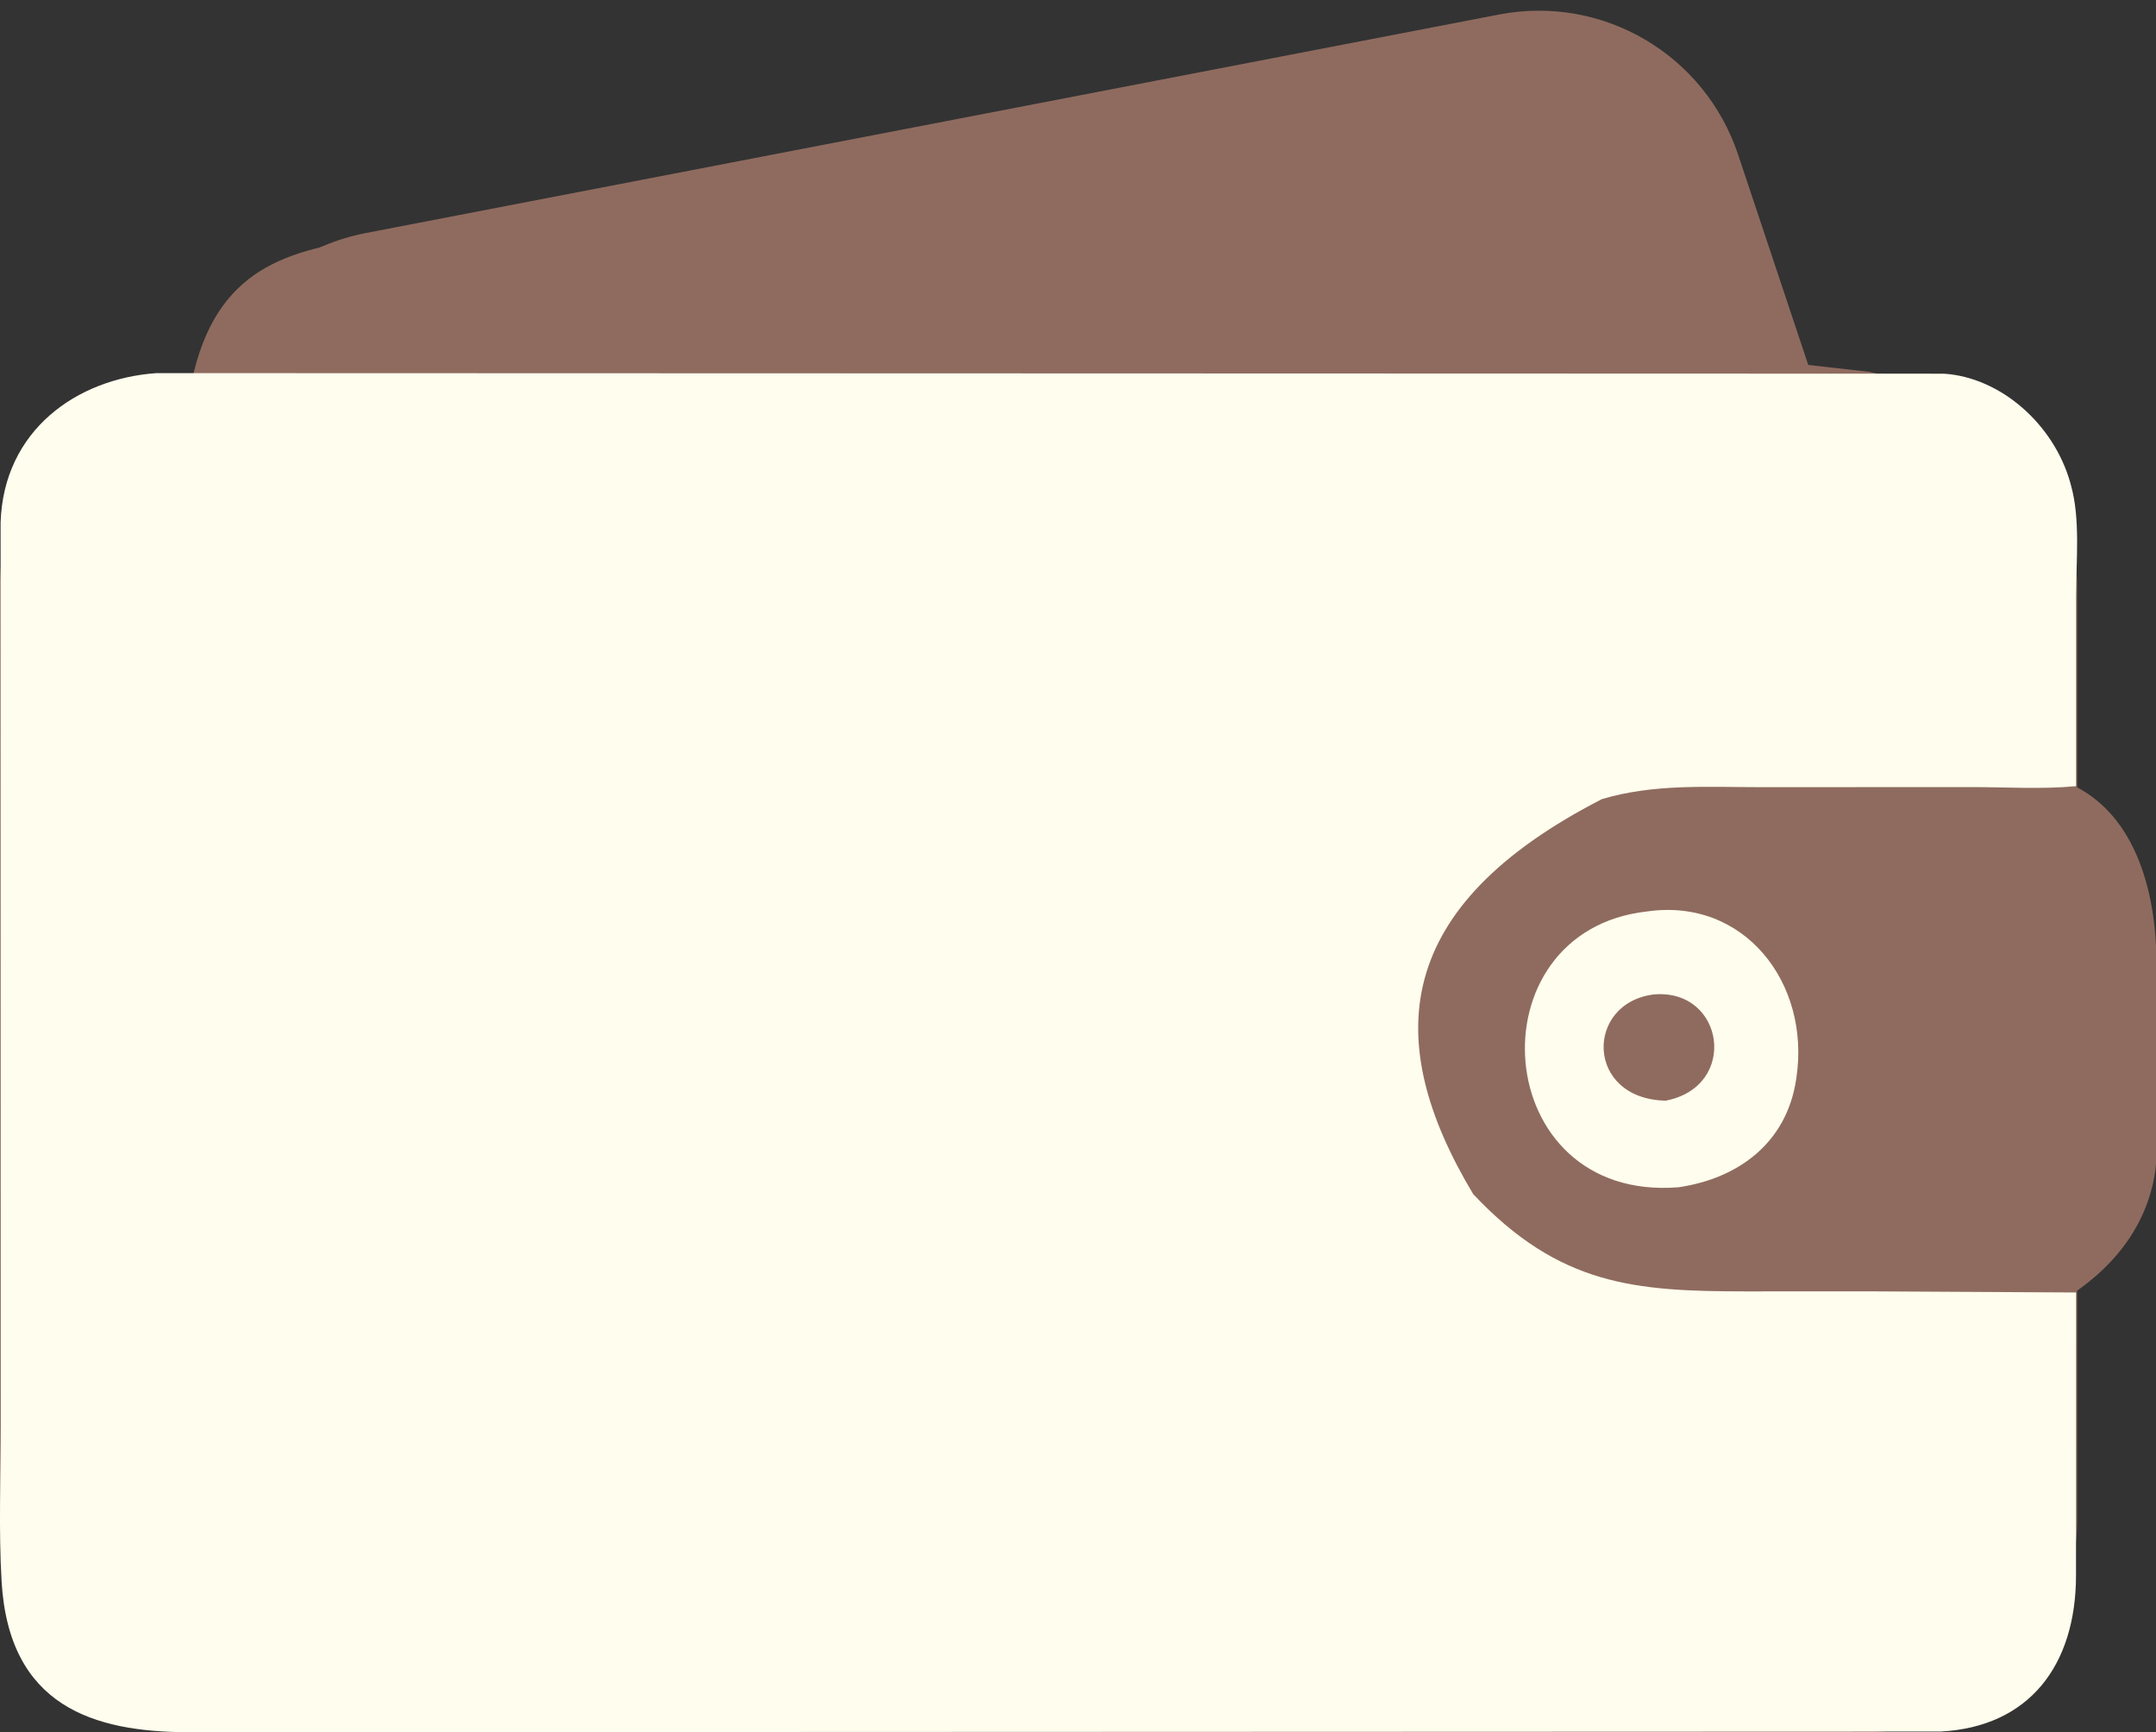 <?xml version="1.0" encoding="UTF-8"?> <svg xmlns="http://www.w3.org/2000/svg" width="61" height="49" viewBox="0 0 61 49" fill="none"><rect x="0" y="0" width="61" height="49" fill="#333333" stroke="none"/><g clip-path="url(#clip0_3709_3719)"><path d="M43.761 1.613C45.722 1.394 47.811 2.356 48.787 4.109C49.321 5.066 49.598 6.221 49.966 7.255C50.328 8.269 50.763 9.279 51.063 10.313L52.867 10.515C55.629 11.079 57.939 13.585 58.247 16.421C58.314 17.041 58.278 17.699 58.279 18.324L58.276 21.276C58.276 21.483 58.22 21.92 58.321 22.074C60.408 22.831 61.008 25.22 61.012 27.22L61.015 31.743C61.014 32.247 61.044 32.777 60.955 33.275C60.519 35.712 58.358 36.711 58.314 36.838C58.287 36.917 58.3 37.104 58.297 37.193L58.286 41.131C58.285 41.782 58.328 42.475 58.245 43.121C57.763 46.887 54.692 48.967 51.133 48.974L17.418 48.974L7.783 48.976C4.24 48.975 1.33 47.389 0.285 43.711C-0.039 42.569 0.047 41.381 0.048 40.205L0.048 20.312C0.048 19.03 -0.025 17.697 0.102 16.424C0.396 13.489 2.729 11.376 5.442 10.617C5.485 10.53 5.477 10.559 5.497 10.478C6.257 7.456 8.337 7.002 10.949 6.688L41.735 1.949C42.413 1.84 43.077 1.686 43.761 1.613Z" fill="#8F6B5F"></path><rect y="10.555" width="58.768" height="38.446" rx="6" fill="#8F6B5F"></rect><path d="M5.637 13.98C4.81 10.625 6.969 7.244 10.356 6.591L42.41 0.411C45.343 -0.154 48.229 1.536 49.176 4.373L51.657 11.809C52.701 14.939 51.03 18.346 47.915 19.434L16.405 30.452C13.084 31.613 9.505 29.673 8.662 26.254L5.637 13.98Z" fill="#8F6B5F"></path><path d="M46.596 25.784C49.342 25.385 51.227 27.802 50.826 30.487L50.816 30.55C50.546 32.316 49.202 33.333 47.495 33.585C42.127 34.022 41.609 26.339 46.596 25.784Z" fill="#FFFDED"></path><path d="M46.793 28.131C48.789 27.959 49.208 30.736 47.127 31.136C44.852 31.088 44.838 28.374 46.793 28.131Z" fill="#8F6B5F"></path><path d="M4.422 10.555L55.002 10.571C56.614 10.677 58.104 12.007 58.569 13.636L58.595 13.732C58.864 14.679 58.74 15.89 58.738 16.878V22.239C57.763 22.332 56.733 22.264 55.753 22.265L49.838 22.268C48.327 22.268 46.794 22.165 45.324 22.605C39.427 25.632 39.055 29.401 41.682 33.78C44.123 36.373 46.27 36.528 49.381 36.531L52.982 36.53L58.738 36.562L58.737 44.578C58.73 47.105 57.417 48.848 54.911 48.982L5.334 49.001C2.633 48.997 0.252 48.259 0.045 44.734C-0.042 43.272 0.024 41.759 0.023 40.292L0.017 14.775C0.103 12.18 2.158 10.716 4.422 10.555Z" fill="#FFFDED"></path></g><defs><clipPath id="clip0_3709_3719"><rect width="61" height="49" fill="white"></rect></clipPath></defs></svg> 